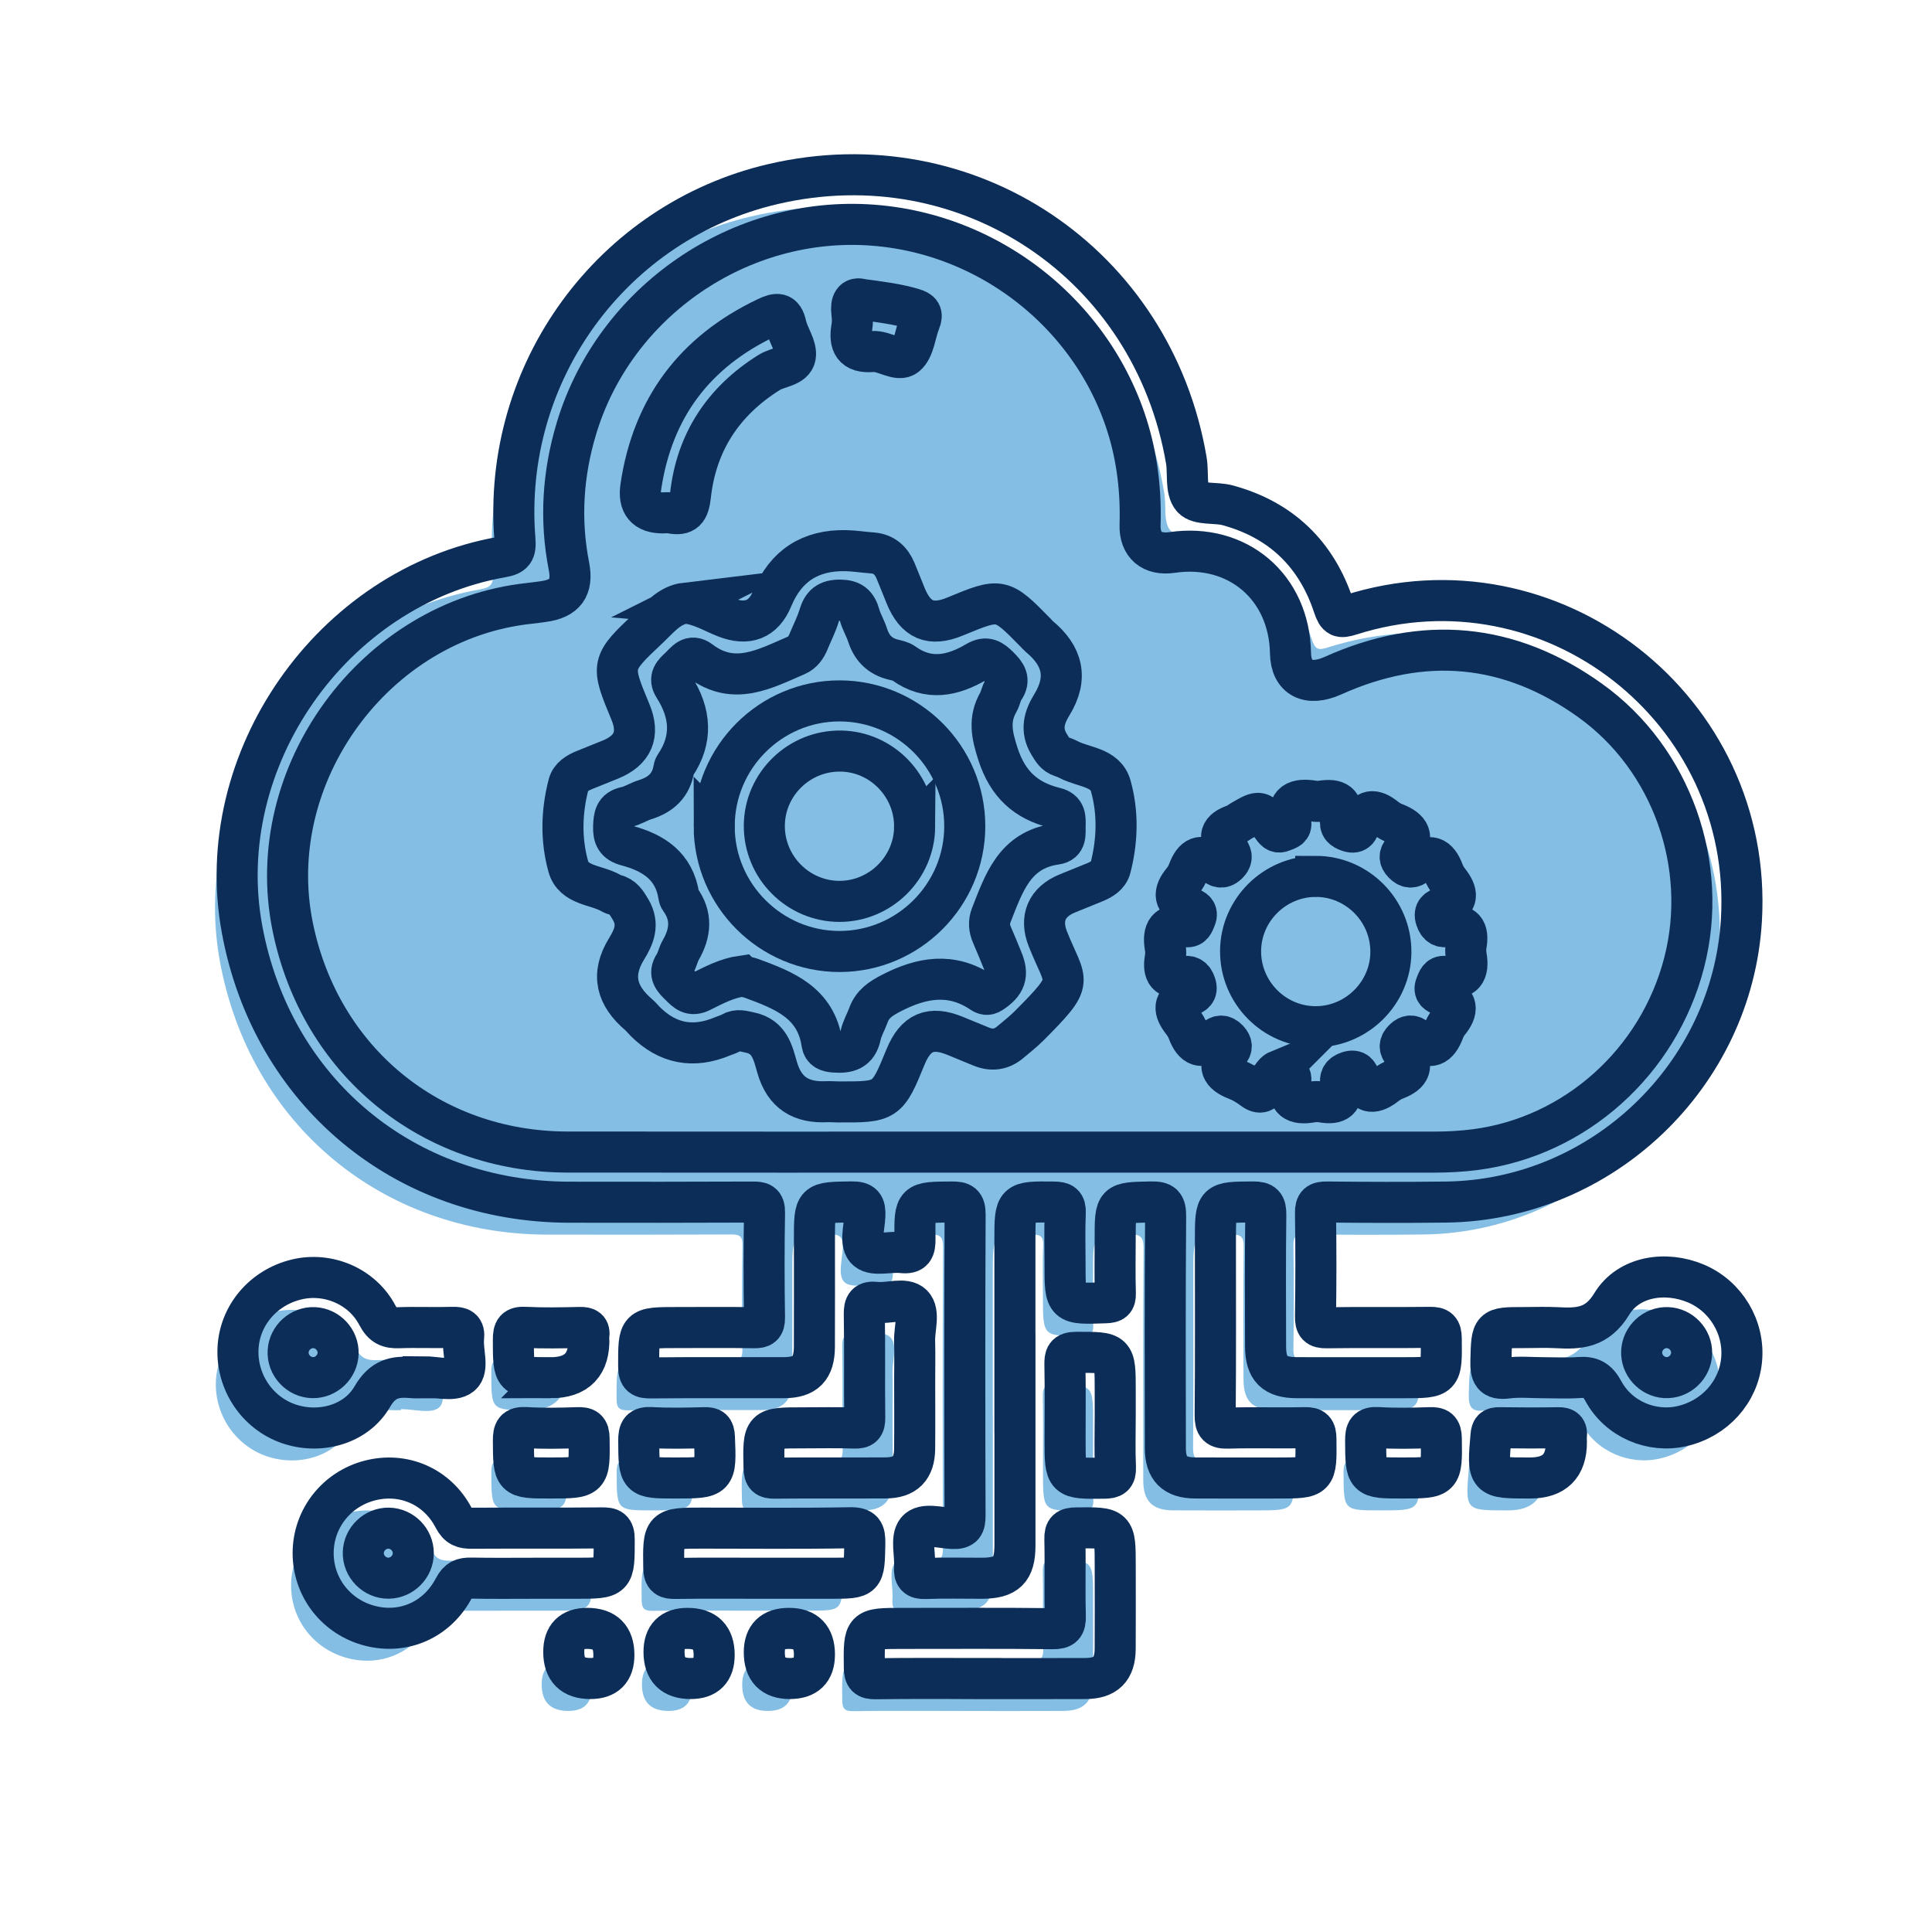 <svg xmlns="http://www.w3.org/2000/svg" id="Consultoria" viewBox="0 0 800 800"><defs><style>      .cls-1 {        fill: none;        stroke: #0c2d58;        stroke-miterlimit: 10;        stroke-width: 17px;      }      .cls-2 {        fill: #84bee4;      }    </style></defs><g><path class="cls-2" d="M411.12,585.95c0,22.49,.02,44.98,0,67.47-.01,10.09-3.48,13.49-13.69,13.52-7.78,.02-15.58-.21-23.35,.1-3.81,.15-4.78-1.17-4.53-4.73,.36-5.13-1.62-11.84,.94-15.03,2.72-3.38,9.72-1.16,14.79-.95,4.48,.19,5.18-1.45,5.17-5.46-.14-41.52-.16-83.04,.03-124.56,.02-4.49-1.46-5.18-5.44-5.16-15.34,.08-15.51-.06-15.32,15.17,.05,4.3-.64,6.31-5.48,5.77-4.88-.54-11.36,1.47-14.36-1-3.17-2.61-1.12-9.32-.91-14.19,.19-4.36-.77-5.86-5.52-5.79-15.36,.22-15.36,0-15.36,15.27,0,14.92,.04,29.84-.02,44.76-.03,8.92-3.73,12.71-12.5,12.74-18.38,.06-36.76-.09-55.14,.1-3.77,.04-5.13-.6-5.13-4.84,0-16.01-.18-16.01,15.92-16.01,10.6,0,21.19-.11,31.78,.07,3.23,.05,4.46-.63,4.41-4.2-.22-14.49-.25-28.98,.01-43.46,.08-4.08-1.59-4.38-4.9-4.37-25.3,.12-50.6,.09-75.9,.06-68.43-.09-123.17-45.76-135.55-113.06-12.87-69.94,37.08-141.69,107.48-154.08,4.97-.87,5.93-2.26,5.52-7.35-5.57-69.34,40.48-131.66,106.97-147.12,80.51-18.72,157.19,32.87,171.04,114.42,.9,5.29-.42,12.15,2.49,15.54,2.57,2.99,9.72,1.73,14.65,3.08,22.11,6.02,36.78,20.22,43.89,41.86,1.49,4.52,2.67,4.86,6.89,3.52,83.2-26.47,167.09,39.07,161.93,126.38-3.8,64.38-57.8,115.96-122.36,116.75-16.43,.2-32.87,.15-49.3-.02-3.58-.04-4.76,.82-4.7,4.58,.22,14.27,.21,28.54,0,42.81-.05,3.61,.86,4.74,4.59,4.68,14.27-.22,28.54,.03,42.81-.17,3.63-.05,4.63,.92,4.67,4.61,.19,16.24,.32,16.24-15.67,16.24-14.7,0-29.41,.03-44.11-.01-9.29-.03-12.94-3.66-12.96-12.93-.04-18.16-.15-36.33,.09-54.49,.05-4.18-.98-5.37-5.27-5.34-15.59,.1-15.59-.07-15.59,15.68,0,24.22,.11,48.44-.1,72.66-.04,4.24,1.07,5.43,5.31,5.3,10.59-.32,21.19,.06,31.78-.19,3.7-.09,4.59,1.03,4.63,4.66,.18,16.19,.3,16.19-15.71,16.19-11.46,0-22.92,.06-34.38-.02-8.43-.06-12.25-3.85-12.26-12.31-.05-32-.14-64.01,.11-96.01,.04-4.88-1.16-6.06-5.99-5.96-14.89,.29-14.9,.06-14.9,15.09,0,7.57-.16,15.14,.07,22.7,.1,3.2-.99,3.83-4.02,3.94-16.82,.61-16.81,.7-16.81-15.73,0-7.14-.22-14.28,.09-21.4,.17-3.81-1.18-4.53-4.72-4.56-16.13-.17-16.13-.28-16.13,15.76v59.04Z"></path><path class="cls-2" d="M213.09,666.94c-9.08,0-18.16,.11-27.23-.06-3.3-.06-5.22,.62-6.95,3.94-6.93,13.32-20.84,19.42-34.8,15.83-14.07-3.62-23.65-15.93-23.58-30.29,.07-14.07,9.58-26.23,23.32-29.85,13.97-3.67,28.09,2.32,34.93,15.54,1.88,3.63,3.98,4.2,7.46,4.18,17.94-.12,35.88,.05,53.81-.14,3.75-.04,5.14,.56,5.14,4.82,0,16.03,.19,16.03-15.89,16.03h-16.21Z"></path><path class="cls-2" d="M629.89,583.9c-4.97,0-10.01-.51-14.89,.13-6.11,.79-6.94-1.78-6.8-7.11,.36-13.78,.12-13.78,13.59-13.78,4.54,0,9.09-.2,13.61,.04,9.26,.51,16.74,.22,22.84-9.81,7.01-11.52,22.32-13.76,34.84-8.48,12.47,5.26,20.23,18.25,18.92,31.69-1.3,13.36-11.2,24.31-24.76,27.39-12.49,2.84-26.19-2.84-32.5-14.57-2.48-4.61-5.17-5.94-9.94-5.58-4.94,.36-9.93,.08-14.9,.08Z"></path><path class="cls-2" d="M166.06,583.9c-1.51,0-3.04,.12-4.54-.02-7.09-.67-12.18,.38-16.52,7.88-6.82,11.78-22.1,15.65-34.85,11.14-12.93-4.57-21.42-17.35-20.74-31.19,.67-13.64,10.45-25.14,24.21-28.48,12.98-3.15,27.2,2.76,33.54,14.89,2.21,4.23,4.62,5.24,8.87,5.08,7.34-.28,14.7,.09,22.04-.15,3.45-.11,5.21,.54,4.75,4.47-.61,5.29,2.33,12.63-1.14,15.41-3.26,2.62-10.27,.56-15.63,.56,0,.13,0,.26,0,.39Z"></path><path class="cls-2" d="M397.5,708.46c-14.7,0-29.4-.12-44.1,.09-3.66,.05-4.61-.97-4.65-4.63-.18-16.22-.31-16.21,15.68-16.21,20.75,0,41.51-.13,62.26,.11,4.26,.05,5.41-1.1,5.29-5.32-.31-10.59,.06-21.19-.19-31.78-.09-3.71,1.04-4.58,4.66-4.62,16.19-.18,16.19-.3,16.19,15.71,0,11.46,.06,22.92-.02,34.38-.06,8.43-3.86,12.23-12.31,12.27-14.27,.07-28.54,.02-42.81,.02Z"></path><path class="cls-2" d="M369.6,585.52c0,9.3,.08,18.59-.02,27.89-.09,8.04-3.93,11.93-11.94,11.98-15.35,.09-30.7-.06-46.05,.1-3.32,.04-4.29-.8-4.37-4.25-.35-16.58-.47-16.58,15.97-16.58,7.13,0,14.27-.17,21.4,.08,3.37,.12,4.38-.84,4.33-4.28-.19-14.27,.08-28.54-.18-42.81-.07-3.99,.89-5.41,4.97-4.95,5.09,.57,11.83-2.1,14.94,1.01,3.12,3.11,.78,9.82,.92,14.95,.15,5.62,.03,11.24,.03,16.86Z"></path><path class="cls-2" d="M306.86,666.94c-12.11,0-24.21-.11-36.31,.07-3.4,.05-4.8-.48-4.85-4.43-.22-16.4-.38-16.4,16.16-16.4,20.32,0,40.64,.22,60.95-.15,5.37-.1,6.23,1.69,6.14,6.46-.27,14.45-.08,14.45-14.21,14.45-9.29,0-18.59,0-27.88,0Z"></path><path class="cls-2" d="M452.64,599.57c0,7.13-.23,14.28,.09,21.39,.17,3.83-1.22,4.51-4.73,4.55-16.12,.16-16.12,.28-16.12-15.76,0-10.38,.13-20.75-.07-31.12-.07-3.59,.31-5.24,4.71-5.24,16.12-.02,16.12-.23,16.12,15.81,0,3.46,0,6.92,0,10.38Z"></path><path class="cls-2" d="M218.84,583.9c-15.55,0-15.4,0-15.41-15.83,0-3.89,.78-5.24,4.92-5.03,7.54,.38,15.12,.22,22.68,.05,2.76-.06,4.11,.65,3.64,3.57-.03,.21-.01,.43,0,.65q.59,16.6-15.84,16.6Z"></path><path class="cls-2" d="M218.59,625.42c-15.21,0-15.07,0-15.15-15.43-.02-3.98,.64-5.71,5.16-5.44,7.11,.43,14.26,.29,21.38,.04,3.47-.12,4.75,.62,4.8,4.48,.21,16.35,.36,16.35-16.19,16.35Z"></path><path class="cls-2" d="M270.45,625.42c-15.18,0-15.03,0-15.11-15.47-.02-4.05,.76-5.65,5.2-5.4,7.32,.41,14.69,.24,22.03,.05,2.98-.08,3.97,.62,4.1,3.86,.7,16.97,.81,16.96-16.22,16.96Z"></path><path class="cls-2" d="M571.48,625.42c-15.2,0-15.07,0-15.15-15.43-.02-3.98,.64-5.71,5.16-5.44,7.11,.43,14.26,.29,21.38,.04,3.47-.12,4.75,.62,4.8,4.48,.21,16.35,.36,16.35-16.19,16.35Z"></path><path class="cls-2" d="M624.49,625.42h-.65c-17.18,0-17.11,0-15.6-17.57,.22-2.54,.92-3.27,3.38-3.24,8.21,.12,16.42,.14,24.63,0,2.6-.04,3.51,.88,3.22,3.35-.1,.85-.02,1.73-.01,2.59q.06,14.87-14.97,14.87Z"></path><path class="cls-2" d="M245.06,698.71q0,9.75-9.71,9.75-11.05,0-11.05-11.01,0-9.75,9.71-9.75,11.05,0,11.05,11.01Z"></path><path class="cls-2" d="M286.57,698.71q0,9.75-9.71,9.75-11.05,0-11.05-11.01,0-9.75,9.71-9.75,11.05,0,11.05,11.01Z"></path><path class="cls-2" d="M328.09,698.55q0,9.91-10.2,9.91-10.56,0-10.56-10.85,0-9.91,10.2-9.91,10.56,0,10.56,10.85Z"></path><path class="cls-2" d="M405.47,490.48c-59.88,0-119.75,.06-179.63-.02-56.67-.08-102.46-37.69-113.79-93.31-12.84-62.96,34.04-127.06,97.92-133.88,1.93-.21,3.86-.49,5.79-.74,9.07-1.21,12.43-5.72,10.67-14.69-3.77-19.27-2.53-38.26,3.1-56.99,15.83-52.7,67.71-88.29,122.66-84.2,55.08,4.09,101.13,46.24,109.34,100.15,1.21,7.91,1.66,15.88,1.4,23.91-.27,8.41,4.92,12.7,13.25,11.48,27.11-3.98,48.57,14.27,49.04,41.69,.17,10.23,7.3,13.94,17.56,9.32,37.44-16.84,73.18-13.63,106.51,10.26,33.89,24.29,49.32,68.34,38.93,108.59-10.62,41.15-45.1,71.98-86.31,77.38-5.81,.76-11.61,1.06-17.45,1.06-59.66,0-119.32,0-178.98,0Z"></path><path class="cls-2" d="M161.99,656.57c0,5.58-4.62,10.25-10.2,10.34-5.82,.09-10.69-4.86-10.49-10.69,.19-5.59,4.94-10.11,10.52-10.02,5.59,.1,10.18,4.78,10.17,10.36Z"></path><path class="cls-2" d="M670.63,573.01c.28-5.58,5.12-10.04,10.68-9.85,5.58,.19,10.11,4.95,10.01,10.53-.11,5.83-5.22,10.55-11.01,10.16-5.57-.37-9.96-5.29-9.68-10.84Z"></path><path class="cls-2" d="M130.85,573.82c-.17,5.58-4.92,10.13-10.49,10.05-5.83-.09-10.56-5.17-10.19-10.98,.35-5.57,5.25-9.98,10.8-9.72,5.58,.26,10.05,5.08,9.88,10.65Z"></path><path class="cls-2" d="M274.7,263.16c6.09,.52,11.12,3.72,16.49,5.83,9.15,3.59,15.79,1.07,19.44-7.77q8.36-20.23,30.42-19.79c3.66,.08,7.31,.68,10.96,.94,4.89,.35,7.88,3.13,9.68,7.43,1.42,3.38,2.74,6.79,4.12,10.18,4.17,10.26,10.41,12.91,20.52,8.73,18.99-7.85,19.1-7.83,33.47,6.83,.45,.46,.85,.99,1.35,1.4,9.7,7.99,12.09,17.21,5.23,28.35-3.11,5.06-4.74,10.33-1.16,16.25,1.4,2.33,2.52,4.33,5.16,5.19,1.02,.33,2.04,.72,2.99,1.23,6.11,3.24,15.2,3.03,17.41,10.88,3.12,11.09,2.8,22.69-.11,33.97-.79,3.07-3.6,4.75-6.48,5.94-3.78,1.56-7.58,3.08-11.37,4.62-8.61,3.5-11.44,10.37-8.07,18.85,7.55,19.01,11.75,16.34-7.75,35.95-2.43,2.44-5.18,4.56-7.81,6.8-3.64,3.1-7.69,3.62-12.08,1.8-3.58-1.48-7.18-2.94-10.76-4.42-10.12-4.17-16.35-1.53-20.53,8.71-7.57,18.53-7.91,18.76-28,18.64-1.51,0-3.03-.16-4.54-.09-10.57,.52-17.6-3.5-20.67-14.31-1.68-5.92-3.08-12.61-11.13-14.3-2.85-.6-5.23-1.47-7.91,.09-1.1,.64-2.39,.97-3.58,1.47q-18.12,7.61-31.94-6.15c-.92-.91-1.72-1.96-2.7-2.8-9.07-7.74-11.73-16.43-5.05-27.3,2.97-4.83,5.35-10.05,1.68-16.24-1.77-2.99-3.2-5.39-6.65-6.18-.62-.14-1.2-.49-1.76-.8-6.05-3.34-15.21-3-17.41-10.9-3.09-11.1-2.81-22.7,.13-33.97,.8-3.06,3.61-4.74,6.5-5.92,3.59-1.47,7.2-2.88,10.79-4.35,9.39-3.83,12.18-10.44,8.33-19.7-8.19-19.72-8.22-19.99,7.63-34.89,4.46-4.2,8.44-9.4,15.18-10.21Z"></path><path class="cls-2" d="M520.17,456.73c-2.4,1-3.11,3.67-4.2,5.81-1.58,3.08-3.21,4.19-6.35,1.84-2.06-1.54-4.33-2.95-6.71-3.86-6.33-2.43-8.28-5.83-3.32-11.46,1.43-1.62,1.57-3.19-.2-5.06-1.98-2.09-3.71-1.93-5.56-.33-5.33,4.6-8.74,2.96-11.03-3.14-.52-1.4-1.31-2.75-2.23-3.93-3.67-4.69-4.45-8.53,2.49-10.85,1.96-.66,3.82-1.57,2.83-4.71-.94-2.96-2.59-3.7-5.17-3.19-6.5,1.29-8.41-1.63-7.37-7.62,.26-1.47,.26-3.06,0-4.53-1.16-6.7,.82-10.25,8.27-8.64,2.9,.63,3.45-1.4,4.29-3.47,1.1-2.73-.74-3.64-2.51-4.28-6.75-2.43-6.87-6.23-2.69-11.25,.95-1.14,1.69-2.53,2.22-3.93,2.17-5.74,5.27-7.69,10.57-3.13,1.59,1.37,3.34,2.35,5.62,.18,2.47-2.36,1.59-4.31,.03-6.15-4.22-4.96-2.93-8.08,2.89-10.08,1-.34,1.85-1.09,2.79-1.63,7.79-4.51,7.84-4.54,13.02,2.7,1.16,1.63,2.13,2.43,4.19,1.56,1.81-.77,3.81-1.11,3.24-3.8-1.78-8.36,2.69-9.78,9.54-8.65,1.05,.17,2.18,.17,3.24,0,6.02-.95,9.53,.64,7.99,7.61-.64,2.89,.76,4.12,3.45,4.99,3.24,1.05,3.92-1.32,4.58-3.13,2.29-6.26,5.79-6.28,10.43-2.53,1.16,.94,2.52,1.72,3.91,2.26,6.23,2.39,8.34,5.83,3.31,11.49-1.44,1.62-1.59,3.19,.22,5.04,1.95,1.99,3.64,2.1,5.56,.41,5.3-4.67,8.72-3.06,11.01,3.08,.52,1.4,1.31,2.75,2.23,3.93,3.68,4.7,4.43,8.54-2.48,10.87-1.98,.67-3.83,1.56-2.84,4.7,.94,2.97,2.61,3.69,5.18,3.18,6.53-1.3,8.38,1.67,7.36,7.64-.25,1.47-.26,3.06,0,4.53,1.18,6.73-.86,10.23-8.28,8.62-2.91-.63-3.46,1.42-4.29,3.49-1.09,2.72,.74,3.61,2.53,4.26,6.76,2.43,6.81,6.27,2.67,11.26-.81,.98-1.43,2.18-1.88,3.38-2.34,6.28-5.78,8.36-11.43,3.3-1.62-1.46-3.2-1.53-5.06,.24-2.06,1.96-2.02,3.67-.37,5.55,4.65,5.32,2.95,8.73-3.1,11.05-1.39,.53-2.75,1.31-3.93,2.23-4.7,3.64-8.55,4.4-10.87-2.52-.66-1.97-1.57-3.83-4.71-2.84-2.96,.94-3.71,2.59-3.19,5.17,1.3,6.5-1.63,8.41-7.62,7.37-1.47-.26-3.06-.26-4.53,0-6.7,1.16-10.2-.81-8.65-8.27,.81-3.87-2.47-3.75-5.1-4.75Z"></path><path class="cls-2" d="M265.28,225.79q-10.7,0-9.07-10.86c4.86-32.63,22.32-55.82,52.07-69.96,4.25-2.02,6.85-2.38,8.07,3.2,.96,4.39,4.5,8.87,3.83,12.78-.74,4.3-7.13,4.37-10.84,6.7-18.97,11.87-30.16,28.83-32.59,50.98-.68,6.14-2.3,8.37-8.24,7.19-1.04-.21-2.15-.03-3.24-.03Z"></path><path class="cls-2" d="M347.83,137.43c7.99,1.07,14.57,1.91,21.01,3.81,3.27,.96,4.23,2.13,2.92,5.36-1.93,4.77-2.28,11.17-5.69,14.05-3.27,2.76-9.07-2.05-13.87-1.66-7.99,.65-9.81-3.23-8.6-10.15,.33-1.88,.25-3.89,0-5.8-.55-4.42,.77-6.65,4.21-5.6Z"></path><path class="cls-2" d="M298.01,417.59c-6.07,.87-11.49,3.7-16.82,6.38-4.22,2.13-6.22,0-8.72-2.47-2.52-2.49-4.97-4.73-2.35-8.69,1.17-1.76,1.5-4.06,2.57-5.91,4.13-7.15,4.84-14.17-.28-21.17-.25-.34-.39-.79-.46-1.2-1.85-12.49-10.55-18.06-21.58-20.99-4.38-1.16-5.59-3.53-5.43-7.86,.15-4,.42-7.08,5.18-8.07,2.7-.56,5.14-2.23,7.8-3.05,6.55-2.02,10.9-5.94,11.98-12.96,.06-.41,.26-.84,.49-1.19,7.41-10.92,6.43-21.79-.39-32.48-2.44-3.82-.1-5.88,2.31-8.13,2.43-2.27,4.52-5.74,8.57-2.67,13.93,10.56,26.81,3.18,39.77-2.36,2.48-1.06,3.99-3.21,5.01-5.7,1.46-3.59,3.29-7.07,4.39-10.76,1.34-4.51,3.57-6.41,8.61-6.39,4.84,.02,6.92,1.86,8.11,6.14,.8,2.88,2.44,5.53,3.35,8.39,1.73,5.41,5.17,8.8,10.71,10.13,1.46,.35,3.07,.66,4.24,1.51,10.22,7.36,20.31,5.19,30.12-.61,4.16-2.46,6.49-.75,9.31,2.07,2.85,2.83,4.77,5.33,2,9.31-1.08,1.55-1.31,3.67-2.26,5.34-4.06,7.14-2.72,13.48-.2,21.32,4.06,12.64,11.62,19.49,23.75,22.44,4.38,1.07,4.18,4.15,4.1,7.46-.08,3.17,.66,6.92-3.85,7.55-17.19,2.4-21.56,16.34-26.77,29.51-1.07,2.69-.82,5.48,.39,8.19,1.48,3.35,2.83,6.76,4.23,10.14,2.63,6.34,1.33,9.85-4.49,13.69-1.7,1.12-2.92,.65-4.08-.13-12.61-8.43-24.88-6.21-37.51,.33-4.29,2.22-7.7,4.46-9.35,9.05-1.02,2.84-2.65,5.52-3.26,8.43-1.31,6.27-5.32,7.27-10.86,6.87-2.79-.2-4.73-.9-5.14-3.63-2.52-16.94-15.88-22-29.34-26.95-1.19-.44-2.5-.57-3.83-.86Z"></path><path class="cls-2" d="M535.68,376.32c17.22,0,31.26,14.2,31.11,31.45-.14,16.91-14.19,30.8-31.13,30.8-17.21,0-31.25-14.21-31.1-31.46,.14-16.92,14.16-30.78,31.12-30.78Z"></path><path class="cls-2" d="M286.59,355.55c0-28.56,23.3-51.89,51.85-51.9,28.58-.01,51.89,23.28,51.9,51.85,.01,28.55-23.31,51.9-51.86,51.91-28.54,0-51.89-23.33-51.9-51.87Z"></path><path class="cls-2" d="M369.58,355.82c-.13,16.93-14.14,30.82-31.09,30.84-17.21,.01-31.27-14.17-31.15-31.42,.13-17.19,14.45-31.1,31.73-30.82,16.9,.27,30.63,14.41,30.5,31.41Z"></path></g><g><path class="cls-1" d="M420.27,572.53c0,22.49,.02,44.98,0,67.47-.01,10.09-3.48,13.49-13.69,13.52-7.78,.02-15.58-.21-23.35,.1-3.81,.15-4.78-1.17-4.53-4.73,.36-5.13-1.62-11.84,.94-15.03,2.72-3.38,9.72-1.16,14.79-.95,4.48,.19,5.18-1.45,5.17-5.46-.14-41.52-.16-83.04,.03-124.56,.02-4.49-1.46-5.18-5.44-5.16-15.34,.08-15.51-.06-15.32,15.17,.05,4.3-.64,6.31-5.48,5.77-4.88-.54-11.36,1.47-14.36-1-3.17-2.61-1.12-9.32-.91-14.19,.19-4.36-.77-5.86-5.52-5.79-15.36,.22-15.36,0-15.36,15.27,0,14.92,.04,29.84-.02,44.76-.03,8.92-3.73,12.71-12.5,12.74-18.38,.06-36.76-.09-55.14,.1-3.77,.04-5.13-.6-5.13-4.84,0-16.01-.18-16.01,15.92-16.01,10.6,0,21.19-.11,31.78,.07,3.23,.05,4.46-.63,4.41-4.2-.22-14.49-.25-28.98,.01-43.46,.08-4.08-1.59-4.38-4.9-4.37-25.3,.12-50.6,.09-75.9,.06-68.43-.09-123.17-45.76-135.55-113.06-12.87-69.94,37.08-141.69,107.48-154.08,4.97-.87,5.93-2.26,5.52-7.35-5.57-69.34,40.48-131.66,106.97-147.12,80.51-18.72,157.19,32.87,171.04,114.42,.9,5.29-.42,12.15,2.49,15.54,2.57,2.99,9.72,1.73,14.65,3.08,22.11,6.02,36.78,20.22,43.89,41.86,1.49,4.52,2.67,4.86,6.89,3.52,83.2-26.47,167.09,39.07,161.93,126.38-3.8,64.38-57.8,115.96-122.36,116.75-16.43,.2-32.87,.15-49.3-.02-3.58-.04-4.76,.82-4.7,4.58,.22,14.27,.21,28.54,0,42.81-.05,3.61,.86,4.74,4.59,4.68,14.27-.22,28.54,.03,42.81-.17,3.63-.05,4.63,.92,4.67,4.61,.19,16.24,.32,16.24-15.67,16.24-14.7,0-29.41,.03-44.11-.01-9.29-.03-12.94-3.66-12.96-12.93-.04-18.16-.15-36.33,.09-54.49,.05-4.18-.98-5.37-5.27-5.34-15.59,.1-15.59-.07-15.59,15.68,0,24.22,.11,48.44-.1,72.66-.04,4.24,1.07,5.43,5.31,5.3,10.59-.32,21.19,.06,31.78-.19,3.7-.09,4.59,1.03,4.63,4.66,.18,16.19,.3,16.19-15.71,16.19-11.46,0-22.92,.06-34.38-.02-8.43-.06-12.25-3.85-12.26-12.31-.05-32-.14-64.01,.11-96.01,.04-4.88-1.16-6.06-5.99-5.96-14.89,.29-14.9,.06-14.9,15.09,0,7.57-.16,15.14,.07,22.7,.1,3.2-.99,3.83-4.02,3.94-16.82,.61-16.81,.7-16.81-15.73,0-7.14-.22-14.28,.09-21.4,.17-3.81-1.18-4.53-4.72-4.56-16.13-.17-16.13-.28-16.13,15.76v59.04Z"></path><path class="cls-1" d="M222.23,653.52c-9.08,0-18.16,.11-27.23-.06-3.3-.06-5.22,.62-6.95,3.94-6.93,13.32-20.84,19.42-34.8,15.83-14.07-3.62-23.65-15.93-23.58-30.29,.07-14.07,9.58-26.23,23.32-29.85,13.97-3.67,28.09,2.32,34.93,15.54,1.88,3.63,3.98,4.2,7.46,4.18,17.94-.12,35.88,.05,53.81-.14,3.75-.04,5.14,.56,5.14,4.82,0,16.03,.19,16.03-15.89,16.03h-16.21Z"></path><path class="cls-1" d="M639.04,570.48c-4.97,0-10.01-.51-14.89,.13-6.11,.79-6.94-1.78-6.8-7.11,.36-13.78,.12-13.78,13.59-13.78,4.54,0,9.09-.2,13.61,.04,9.26,.51,16.74,.22,22.84-9.81,7.01-11.52,22.32-13.76,34.84-8.48,12.47,5.26,20.23,18.25,18.92,31.69-1.3,13.36-11.2,24.31-24.76,27.39-12.49,2.84-26.19-2.84-32.5-14.57-2.48-4.61-5.17-5.94-9.94-5.58-4.94,.36-9.93,.08-14.9,.08Z"></path><path class="cls-1" d="M175.21,570.48c-1.51,0-3.04,.12-4.54-.02-7.09-.67-12.18,.38-16.52,7.88-6.82,11.78-22.1,15.65-34.85,11.14-12.93-4.57-21.42-17.35-20.74-31.19,.67-13.64,10.45-25.14,24.21-28.48,12.98-3.15,27.2,2.76,33.54,14.89,2.21,4.23,4.62,5.24,8.87,5.08,7.34-.28,14.7,.09,22.04-.15,3.45-.11,5.21,.54,4.75,4.47-.61,5.29,2.33,12.63-1.14,15.41-3.26,2.62-10.27,.56-15.63,.56,0,.13,0,.26,0,.39Z"></path><path class="cls-1" d="M406.65,695.04c-14.7,0-29.4-.12-44.1,.09-3.66,.05-4.61-.97-4.65-4.63-.18-16.22-.31-16.21,15.68-16.21,20.75,0,41.51-.13,62.26,.11,4.26,.05,5.41-1.1,5.29-5.32-.31-10.59,.06-21.19-.19-31.78-.09-3.71,1.04-4.58,4.66-4.62,16.19-.18,16.19-.3,16.19,15.71,0,11.46,.06,22.92-.02,34.38-.06,8.43-3.86,12.23-12.31,12.27-14.27,.07-28.54,.02-42.81,.02Z"></path><path class="cls-1" d="M378.75,572.1c0,9.3,.08,18.59-.02,27.89-.09,8.04-3.93,11.93-11.94,11.98-15.35,.09-30.7-.06-46.05,.1-3.32,.04-4.29-.8-4.37-4.25-.35-16.58-.47-16.58,15.97-16.58,7.13,0,14.27-.17,21.4,.08,3.37,.12,4.38-.84,4.33-4.28-.19-14.27,.08-28.54-.18-42.81-.07-3.99,.89-5.41,4.97-4.95,5.09,.57,11.83-2.1,14.94,1.01,3.12,3.11,.78,9.82,.92,14.95,.15,5.62,.03,11.24,.03,16.86Z"></path><path class="cls-1" d="M316.01,653.52c-12.11,0-24.21-.11-36.31,.07-3.4,.05-4.8-.48-4.85-4.43-.22-16.4-.38-16.4,16.16-16.4,20.32,0,40.64,.22,60.95-.15,5.37-.1,6.23,1.69,6.14,6.46-.27,14.45-.08,14.45-14.21,14.45-9.29,0-18.59,0-27.88,0Z"></path><path class="cls-1" d="M461.79,586.15c0,7.13-.23,14.28,.09,21.39,.17,3.83-1.22,4.51-4.73,4.55-16.12,.16-16.12,.28-16.12-15.76,0-10.38,.13-20.75-.07-31.12-.07-3.59,.31-5.24,4.71-5.24,16.12-.02,16.12-.23,16.12,15.81,0,3.46,0,6.92,0,10.38Z"></path><path class="cls-1" d="M227.99,570.48c-15.55,0-15.4,0-15.41-15.83,0-3.89,.78-5.24,4.92-5.03,7.54,.38,15.12,.22,22.68,.05,2.76-.06,4.11,.65,3.64,3.57-.03,.21-.01,.43,0,.65q.59,16.6-15.84,16.6Z"></path><path class="cls-1" d="M227.74,612c-15.21,0-15.07,0-15.15-15.43-.02-3.98,.64-5.71,5.16-5.44,7.11,.43,14.26,.29,21.38,.04,3.47-.12,4.75,.62,4.8,4.48,.21,16.35,.36,16.35-16.19,16.35Z"></path><path class="cls-1" d="M279.6,612c-15.18,0-15.03,0-15.11-15.47-.02-4.05,.76-5.65,5.2-5.4,7.32,.41,14.69,.24,22.03,.05,2.98-.08,3.97,.62,4.1,3.86,.7,16.97,.81,16.96-16.22,16.96Z"></path><path class="cls-1" d="M580.63,612c-15.2,0-15.07,0-15.15-15.43-.02-3.98,.64-5.71,5.16-5.44,7.11,.43,14.26,.29,21.38,.04,3.47-.12,4.75,.62,4.8,4.48,.21,16.35,.36,16.35-16.19,16.35Z"></path><path class="cls-1" d="M633.64,612h-.65c-17.18,0-17.11,0-15.6-17.57,.22-2.54,.92-3.27,3.38-3.24,8.21,.12,16.42,.14,24.63,0,2.6-.04,3.51,.88,3.22,3.35-.1,.85-.02,1.73-.01,2.59q.06,14.87-14.97,14.87Z"></path><path class="cls-1" d="M254.2,685.29q0,9.75-9.71,9.75-11.05,0-11.05-11.01,0-9.75,9.71-9.75,11.05,0,11.05,11.01Z"></path><path class="cls-1" d="M295.72,685.29q0,9.75-9.71,9.75-11.05,0-11.05-11.01,0-9.75,9.71-9.75,11.05,0,11.05,11.01Z"></path><path class="cls-1" d="M337.24,685.13q0,9.91-10.2,9.91-10.56,0-10.56-10.85,0-9.91,10.2-9.91,10.56,0,10.56,10.85Z"></path><path class="cls-1" d="M414.62,477.06c-59.88,0-119.75,.06-179.63-.02-56.67-.08-102.46-37.69-113.79-93.31-12.84-62.96,34.04-127.06,97.92-133.88,1.93-.21,3.86-.49,5.79-.74,9.07-1.21,12.43-5.72,10.67-14.69-3.77-19.27-2.53-38.26,3.1-56.99,15.83-52.7,67.71-88.29,122.66-84.2,55.08,4.09,101.13,46.24,109.34,100.15,1.21,7.91,1.66,15.88,1.4,23.91-.27,8.41,4.92,12.7,13.25,11.48,27.11-3.98,48.57,14.27,49.04,41.69,.17,10.23,7.3,13.94,17.56,9.32,37.44-16.84,73.18-13.63,106.51,10.26,33.89,24.29,49.32,68.34,38.93,108.59-10.62,41.15-45.1,71.98-86.31,77.38-5.81,.76-11.61,1.06-17.45,1.06-59.66,0-119.32,0-178.98,0Z"></path><path class="cls-1" d="M171.13,643.15c0,5.58-4.62,10.25-10.2,10.34-5.82,.09-10.69-4.86-10.49-10.69,.19-5.59,4.94-10.11,10.52-10.02,5.59,.1,10.18,4.78,10.17,10.36Z"></path><path class="cls-1" d="M679.78,559.59c.28-5.58,5.12-10.04,10.68-9.85,5.58,.19,10.11,4.95,10.01,10.53-.11,5.83-5.22,10.55-11.01,10.16-5.57-.37-9.96-5.29-9.68-10.84Z"></path><path class="cls-1" d="M140,560.4c-.17,5.58-4.92,10.13-10.49,10.05-5.83-.09-10.56-5.17-10.19-10.98,.35-5.57,5.25-9.98,10.8-9.72,5.58,.26,10.05,5.08,9.88,10.65Z"></path><path class="cls-1" d="M283.85,249.74c6.09,.52,11.12,3.72,16.49,5.83,9.15,3.59,15.79,1.07,19.44-7.77q8.36-20.23,30.42-19.79c3.66,.08,7.31,.68,10.96,.94,4.89,.35,7.88,3.13,9.68,7.43,1.42,3.38,2.74,6.79,4.12,10.18,4.17,10.26,10.41,12.91,20.52,8.73,18.99-7.85,19.1-7.83,33.47,6.83,.45,.46,.85,.99,1.35,1.4,9.7,7.99,12.09,17.21,5.23,28.35-3.11,5.06-4.74,10.33-1.16,16.25,1.4,2.33,2.52,4.33,5.16,5.19,1.02,.33,2.04,.72,2.99,1.23,6.11,3.24,15.2,3.03,17.41,10.88,3.12,11.09,2.8,22.69-.11,33.97-.79,3.07-3.6,4.75-6.48,5.94-3.78,1.56-7.58,3.08-11.37,4.62-8.61,3.5-11.44,10.37-8.07,18.85,7.55,19.01,11.75,16.34-7.75,35.95-2.43,2.44-5.18,4.56-7.81,6.8-3.64,3.1-7.69,3.62-12.08,1.8-3.58-1.48-7.18-2.94-10.76-4.42-10.12-4.17-16.35-1.53-20.53,8.71-7.57,18.53-7.91,18.76-28,18.64-1.51,0-3.03-.16-4.54-.09-10.57,.52-17.6-3.5-20.67-14.31-1.68-5.92-3.08-12.61-11.13-14.3-2.85-.6-5.23-1.47-7.91,.09-1.1,.64-2.39,.97-3.58,1.47q-18.12,7.61-31.94-6.15c-.92-.91-1.72-1.96-2.7-2.8-9.07-7.74-11.73-16.43-5.05-27.3,2.97-4.83,5.35-10.05,1.68-16.24-1.77-2.99-3.2-5.39-6.65-6.18-.62-.14-1.2-.49-1.76-.8-6.05-3.34-15.21-3-17.41-10.9-3.09-11.1-2.81-22.7,.13-33.97,.8-3.06,3.61-4.74,6.5-5.92,3.59-1.47,7.2-2.88,10.79-4.35,9.39-3.83,12.18-10.44,8.33-19.7-8.19-19.72-8.22-19.99,7.63-34.89,4.46-4.2,8.44-9.4,15.18-10.21Z"></path><path class="cls-1" d="M529.32,443.31c-2.4,1-3.11,3.67-4.2,5.81-1.58,3.08-3.21,4.19-6.35,1.84-2.06-1.54-4.33-2.95-6.71-3.86-6.33-2.43-8.28-5.83-3.32-11.46,1.43-1.62,1.57-3.19-.2-5.06-1.98-2.09-3.71-1.93-5.56-.33-5.33,4.6-8.74,2.96-11.03-3.14-.52-1.4-1.31-2.75-2.23-3.93-3.67-4.69-4.45-8.53,2.49-10.85,1.96-.66,3.82-1.57,2.83-4.71-.94-2.96-2.59-3.7-5.17-3.19-6.5,1.29-8.41-1.63-7.37-7.62,.26-1.47,.26-3.06,0-4.53-1.16-6.7,.82-10.25,8.27-8.64,2.9,.63,3.45-1.4,4.29-3.47,1.1-2.73-.74-3.64-2.51-4.28-6.75-2.43-6.87-6.23-2.69-11.25,.95-1.14,1.69-2.53,2.22-3.93,2.17-5.74,5.27-7.69,10.57-3.13,1.59,1.37,3.34,2.35,5.62,.18,2.47-2.36,1.59-4.31,.03-6.15-4.22-4.96-2.93-8.08,2.89-10.08,1-.34,1.85-1.09,2.79-1.63,7.79-4.51,7.84-4.54,13.02,2.7,1.16,1.63,2.13,2.43,4.19,1.56,1.81-.77,3.81-1.11,3.24-3.8-1.78-8.36,2.69-9.78,9.54-8.65,1.05,.17,2.18,.17,3.24,0,6.02-.95,9.53,.64,7.99,7.61-.64,2.89,.76,4.12,3.45,4.99,3.24,1.05,3.92-1.32,4.58-3.13,2.29-6.26,5.79-6.28,10.43-2.53,1.16,.94,2.52,1.72,3.91,2.26,6.23,2.39,8.34,5.83,3.31,11.49-1.44,1.62-1.59,3.19,.22,5.04,1.95,1.99,3.64,2.1,5.56,.41,5.3-4.67,8.72-3.06,11.01,3.08,.52,1.4,1.31,2.75,2.23,3.93,3.68,4.7,4.43,8.54-2.48,10.87-1.98,.67-3.83,1.56-2.84,4.7,.94,2.97,2.61,3.69,5.18,3.18,6.53-1.3,8.38,1.67,7.36,7.64-.25,1.47-.26,3.06,0,4.53,1.18,6.73-.86,10.23-8.28,8.62-2.91-.63-3.46,1.42-4.29,3.49-1.09,2.72,.74,3.61,2.53,4.26,6.76,2.43,6.81,6.27,2.67,11.26-.81,.98-1.43,2.18-1.88,3.38-2.34,6.28-5.78,8.36-11.43,3.3-1.62-1.46-3.2-1.53-5.06,.24-2.06,1.96-2.02,3.67-.37,5.55,4.65,5.32,2.95,8.73-3.1,11.05-1.39,.53-2.75,1.31-3.93,2.23-4.7,3.64-8.55,4.4-10.87-2.52-.66-1.97-1.57-3.83-4.71-2.84-2.96,.94-3.71,2.59-3.19,5.17,1.3,6.5-1.63,8.41-7.62,7.37-1.47-.26-3.06-.26-4.53,0-6.7,1.16-10.2-.81-8.65-8.27,.81-3.87-2.47-3.75-5.1-4.75Z"></path><path class="cls-1" d="M274.43,212.37q-10.7,0-9.07-10.86c4.86-32.63,22.32-55.82,52.07-69.96,4.25-2.02,6.85-2.38,8.07,3.2,.96,4.39,4.5,8.87,3.83,12.78-.74,4.3-7.13,4.37-10.84,6.7-18.97,11.87-30.16,28.83-32.59,50.98-.68,6.14-2.3,8.37-8.24,7.19-1.04-.21-2.15-.03-3.24-.03Z"></path><path class="cls-1" d="M356.97,124c7.99,1.07,14.57,1.91,21.01,3.81,3.27,.96,4.23,2.13,2.92,5.36-1.93,4.77-2.28,11.17-5.69,14.05-3.27,2.76-9.07-2.05-13.87-1.66-7.99,.65-9.81-3.23-8.6-10.15,.33-1.88,.25-3.89,0-5.8-.55-4.42,.77-6.65,4.21-5.6Z"></path><path class="cls-1" d="M307.16,404.17c-6.07,.87-11.49,3.7-16.82,6.38-4.22,2.13-6.22,0-8.72-2.47-2.52-2.49-4.97-4.73-2.35-8.69,1.17-1.76,1.5-4.06,2.57-5.91,4.13-7.15,4.84-14.17-.28-21.17-.25-.34-.39-.79-.46-1.2-1.85-12.49-10.55-18.06-21.58-20.99-4.38-1.16-5.59-3.53-5.43-7.86,.15-4,.42-7.08,5.18-8.07,2.7-.56,5.14-2.23,7.8-3.05,6.55-2.02,10.9-5.94,11.98-12.96,.06-.41,.26-.84,.49-1.19,7.41-10.92,6.43-21.79-.39-32.48-2.44-3.82-.1-5.88,2.31-8.13,2.43-2.27,4.52-5.74,8.57-2.67,13.93,10.56,26.81,3.18,39.77-2.36,2.48-1.06,3.99-3.21,5.01-5.7,1.46-3.59,3.29-7.07,4.39-10.76,1.34-4.51,3.57-6.41,8.61-6.39,4.84,.02,6.92,1.86,8.11,6.14,.8,2.88,2.44,5.53,3.35,8.39,1.73,5.41,5.17,8.8,10.71,10.13,1.46,.35,3.07,.66,4.24,1.51,10.22,7.36,20.31,5.19,30.12-.61,4.16-2.46,6.49-.75,9.31,2.07,2.85,2.83,4.77,5.33,2,9.31-1.08,1.55-1.31,3.67-2.26,5.34-4.06,7.14-2.72,13.48-.2,21.32,4.06,12.64,11.62,19.49,23.75,22.44,4.38,1.07,4.18,4.15,4.1,7.46-.08,3.17,.66,6.92-3.85,7.55-17.19,2.4-21.56,16.34-26.77,29.51-1.07,2.69-.82,5.48,.39,8.19,1.48,3.35,2.83,6.76,4.23,10.14,2.63,6.34,1.33,9.85-4.49,13.69-1.7,1.12-2.92,.65-4.08-.13-12.61-8.43-24.88-6.21-37.51,.33-4.29,2.22-7.7,4.46-9.35,9.05-1.02,2.84-2.65,5.52-3.26,8.43-1.31,6.27-5.32,7.27-10.86,6.87-2.79-.2-4.73-.9-5.14-3.63-2.52-16.94-15.88-22-29.34-26.95-1.19-.44-2.5-.57-3.83-.86Z"></path><path class="cls-1" d="M544.82,362.89c17.22,0,31.26,14.2,31.11,31.45-.14,16.91-14.19,30.8-31.13,30.8-17.21,0-31.25-14.21-31.1-31.46,.14-16.92,14.16-30.78,31.12-30.78Z"></path><path class="cls-1" d="M295.74,342.13c0-28.56,23.3-51.89,51.85-51.9,28.58-.01,51.89,23.28,51.9,51.85,.01,28.55-23.31,51.9-51.86,51.91-28.54,0-51.89-23.33-51.9-51.87Z"></path><path class="cls-1" d="M378.73,342.4c-.13,16.93-14.14,30.82-31.09,30.84-17.21,.01-31.27-14.17-31.15-31.42,.13-17.19,14.45-31.1,31.73-30.82,16.9,.27,30.63,14.41,30.5,31.41Z"></path></g></svg>